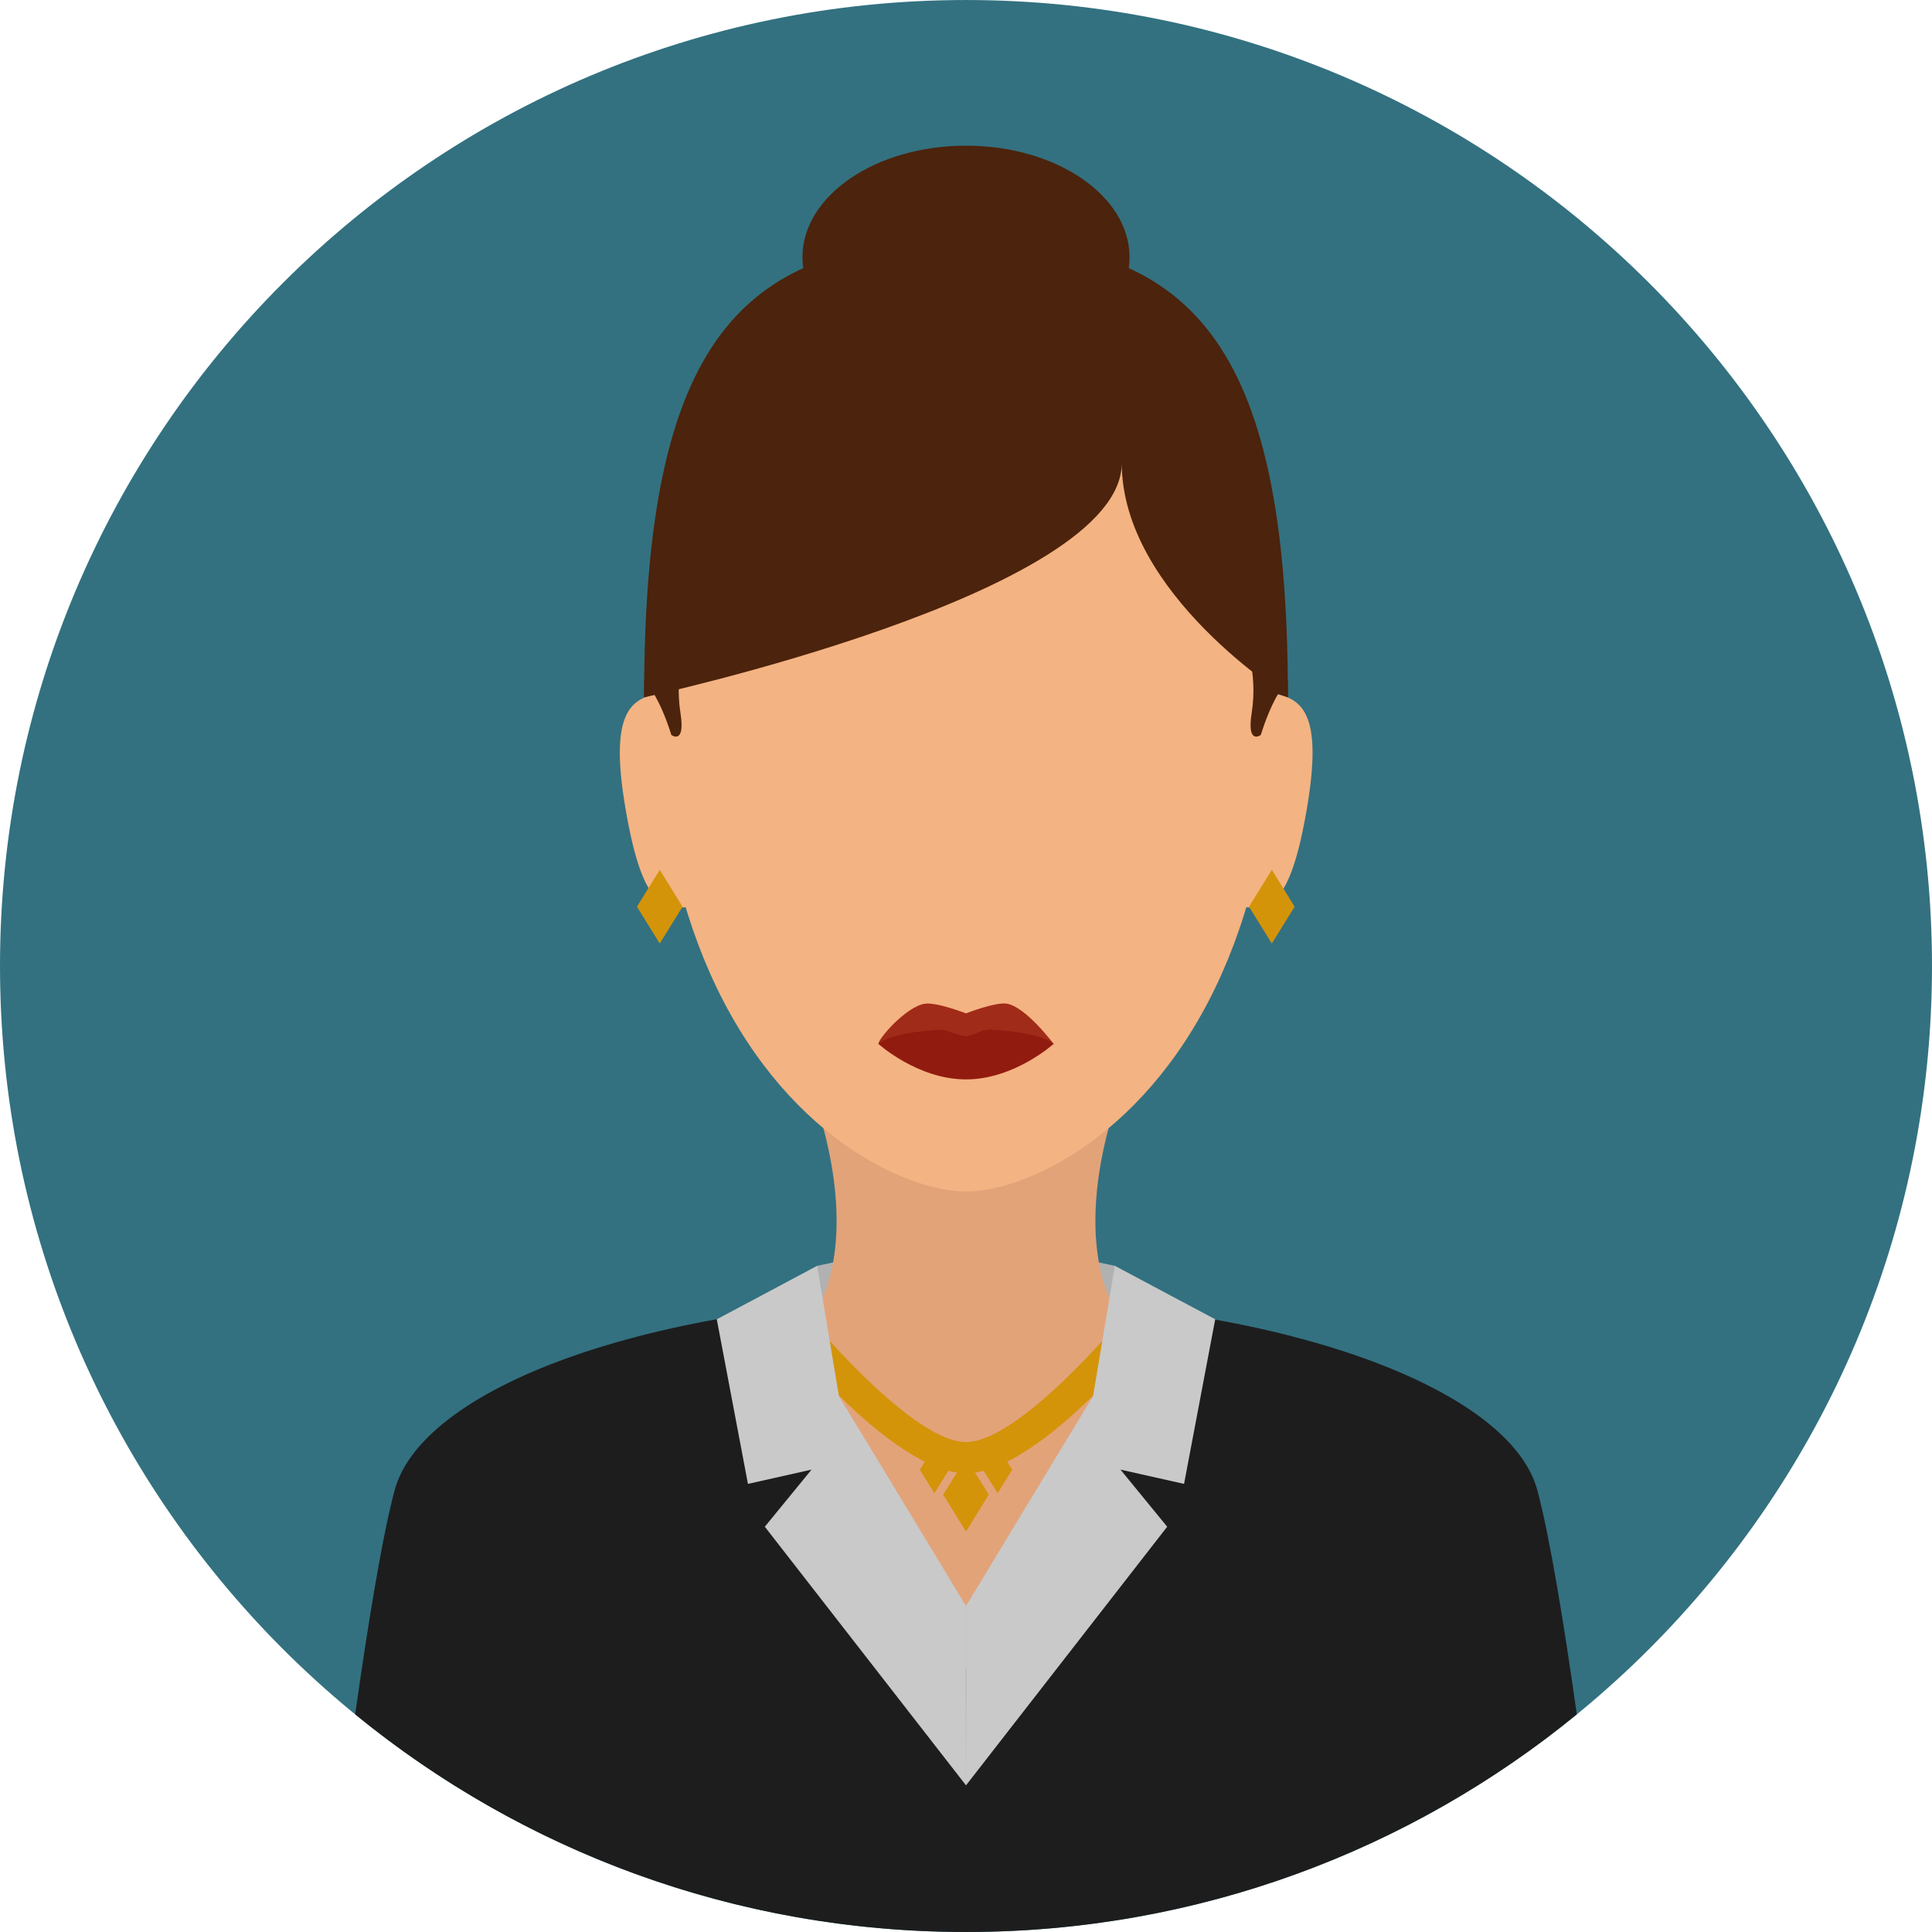 <?xml version="1.0" encoding="iso-8859-1"?>
<svg version="1.1" id="Layer_1" xmlns="http://www.w3.org/2000/svg" xmlns:xlink="http://www.w3.org/1999/xlink" x="0px" y="0px"
	 viewBox="0 0 496.158 496.158" style="enable-background:new 0 0 496.158 496.158;" xml:space="preserve">
<path style="fill:#337180;" d="M496.158,248.085c0-137.022-111.07-248.082-248.076-248.082C111.07,0.003,0,111.063,0,248.085
	c0,137.001,111.07,248.07,248.082,248.07C385.088,496.155,496.158,385.086,496.158,248.085z"/>
<polygon style="fill:#B1B1B2;" points="197.888,340.579 247.787,363.485 298.27,340.579 286.302,325.079 247.829,316.996 
	209.856,325.079 "/>
<path style="fill:#1D1D1E;" d="M247.745,333.4c-77.166,0-139.095,22.054-146.407,49.333c-3.259,12.158-6.962,35.192-10.126,57.525
	c42.747,34.934,97.357,55.897,156.87,55.897c59.509,0,114.116-20.963,156.862-55.896c-3.164-22.333-6.867-45.368-10.126-57.527
	C387.506,355.454,324.911,333.4,247.745,333.4z"/>
<path style="fill:#E2A379;" d="M286.969,282.118h-77.78c12.136,36.588,0.978,53.294,0.978,53.294l26.912,12.917h22l26.912-12.917
	C285.991,335.412,274.833,318.706,286.969,282.118z"/>
<path style="fill:#F4B382;" d="M327.832,175.175c0-92.429-35.707-113.596-79.752-113.596c-44.047,0-79.754,21.167-79.754,113.596
	c0,31.266,5.595,55.765,13.973,74.673c18.432,41.598,50.335,56.136,65.781,56.136s47.349-14.538,65.78-56.136
	C322.237,230.94,327.832,206.441,327.832,175.175z"/>
<path style="fill:#A02B18;" d="M270.579,268.079c0,0-10.074,5.25-22.5,5.25s-22.5-5.25-22.5-5.25c0-1.36,7.141-9.591,11.939-10.313
	c2.994-0.451,10.561,2.48,10.561,2.48s7.461-2.939,10.432-2.5C263.382,258.466,270.579,268.079,270.579,268.079z"/>
<path style="fill:#911B0F;" d="M270.579,268.079c0,0-10.074,9.125-22.5,9.125s-22.5-9.125-22.5-9.125s2.325-2.807,15.475-3.617
	c2.217-0.137,5.101,1.617,7.025,1.617c1.666,0,4.176-1.773,6.127-1.668C267.862,265.144,270.579,268.079,270.579,268.079z"/>
<path style="fill:#E2A379;" d="M210.167,335.412c0,0,16.828,93.167,37.62,93.167s38.204-93.167,38.204-93.167l-38.162-18.417
	L210.167,335.412z"/>
<g>
	<path style="fill:#D39409;" d="M294.911,330.387c-8.564,11.11-33.675,39.942-46.832,39.942s-38.268-28.833-46.832-39.942
		l-6.336,4.884c3.396,4.407,33.745,43.058,53.168,43.058s49.771-38.651,53.168-43.058L294.911,330.387z"/>
	<polygon style="fill:#D39409;" points="248.079,374.384 242.225,383.847 248.079,393.309 253.933,383.847 	"/>
	<polygon style="fill:#D39409;" points="256.192,371.391 252.45,377.441 256.192,383.491 259.938,377.441 	"/>
	<polygon style="fill:#D39409;" points="239.961,371.391 236.22,377.441 239.961,383.491 243.705,377.441 	"/>
</g>
<g>
	<path style="fill:#F4B382;" d="M160.643,207.708c4.303,25.159,9.645,26.329,17.268,25.025l-8.146-54.771
		C162.141,179.266,156.343,182.549,160.643,207.708z"/>
	<path style="fill:#F4B382;" d="M326.491,177.962l-8.146,54.771c7.625,1.304,12.967,0.134,17.268-25.025
		S334.114,179.266,326.491,177.962z"/>
</g>
<g>
	<ellipse style="fill:#4C230C;" cx="248.079" cy="66.079" rx="41.998" ry="28.668"/>
	<path style="fill:#4C230C;" d="M330.745,179.079c0-92.428-25.333-117.5-82.666-117.5s-82.666,25.072-82.666,117.5
		c0,0,122.666-26.5,122.666-60.147C288.079,152.579,330.745,179.079,330.745,179.079z"/>
	<path style="fill:#4C230C;" d="M174.746,183.079c-0.427-2.699-0.49-5.166-0.419-7.147c0.103-2.851,0.486-4.687,0.486-4.687
		l-9.375,3.5c-0.018,1.428-0.025,2.872-0.025,4.333c0,0,1.012-0.325,2.799-0.944c-0.085,0.029-0.175,0.061-0.256,0.088
		c1.288,2.19,2.903,5.552,4.457,10.522C172.413,188.746,176.075,191.474,174.746,183.079z"/>
	<path style="fill:#4C230C;" d="M321.87,175.954c0.07,1.978,0.006,4.436-0.42,7.126c-1.328,8.394,2.334,5.667,2.334,5.667
		c1.55-4.96,3.154-8.322,4.432-10.516c1.619,0.557,2.529,0.849,2.529,0.849c0-1.466-0.008-2.915-0.025-4.347l-9.337-3.486
		C321.383,171.246,321.768,173.091,321.87,175.954"/>
</g>
<g>
	<polygon style="fill:#D39409;" points="326.62,223.384 320.766,232.847 326.62,242.309 332.474,232.847 	"/>
	<polygon style="fill:#D39409;" points="169.433,223.384 163.578,232.847 169.433,242.309 175.286,232.847 	"/>
</g>
<g>
	<path style="fill:#C9C9C9;" d="M209.856,325.079l-25.777,13.729l8,42.271l16.334-3.667l-12,14.667l51.666,66.416l-0.021-46.083
		c0,0-32.444-53.657-32.604-53.824L209.856,325.079z"/>
	<path style="fill:#C9C9C9;" d="M286.302,325.079l25.777,13.729l-8,42.271l-16.333-3.667l12,14.667l-51.667,66.416l0.021-46.083
		c0,0,32.444-53.657,32.604-53.824L286.302,325.079z"/>
</g>
</svg>
